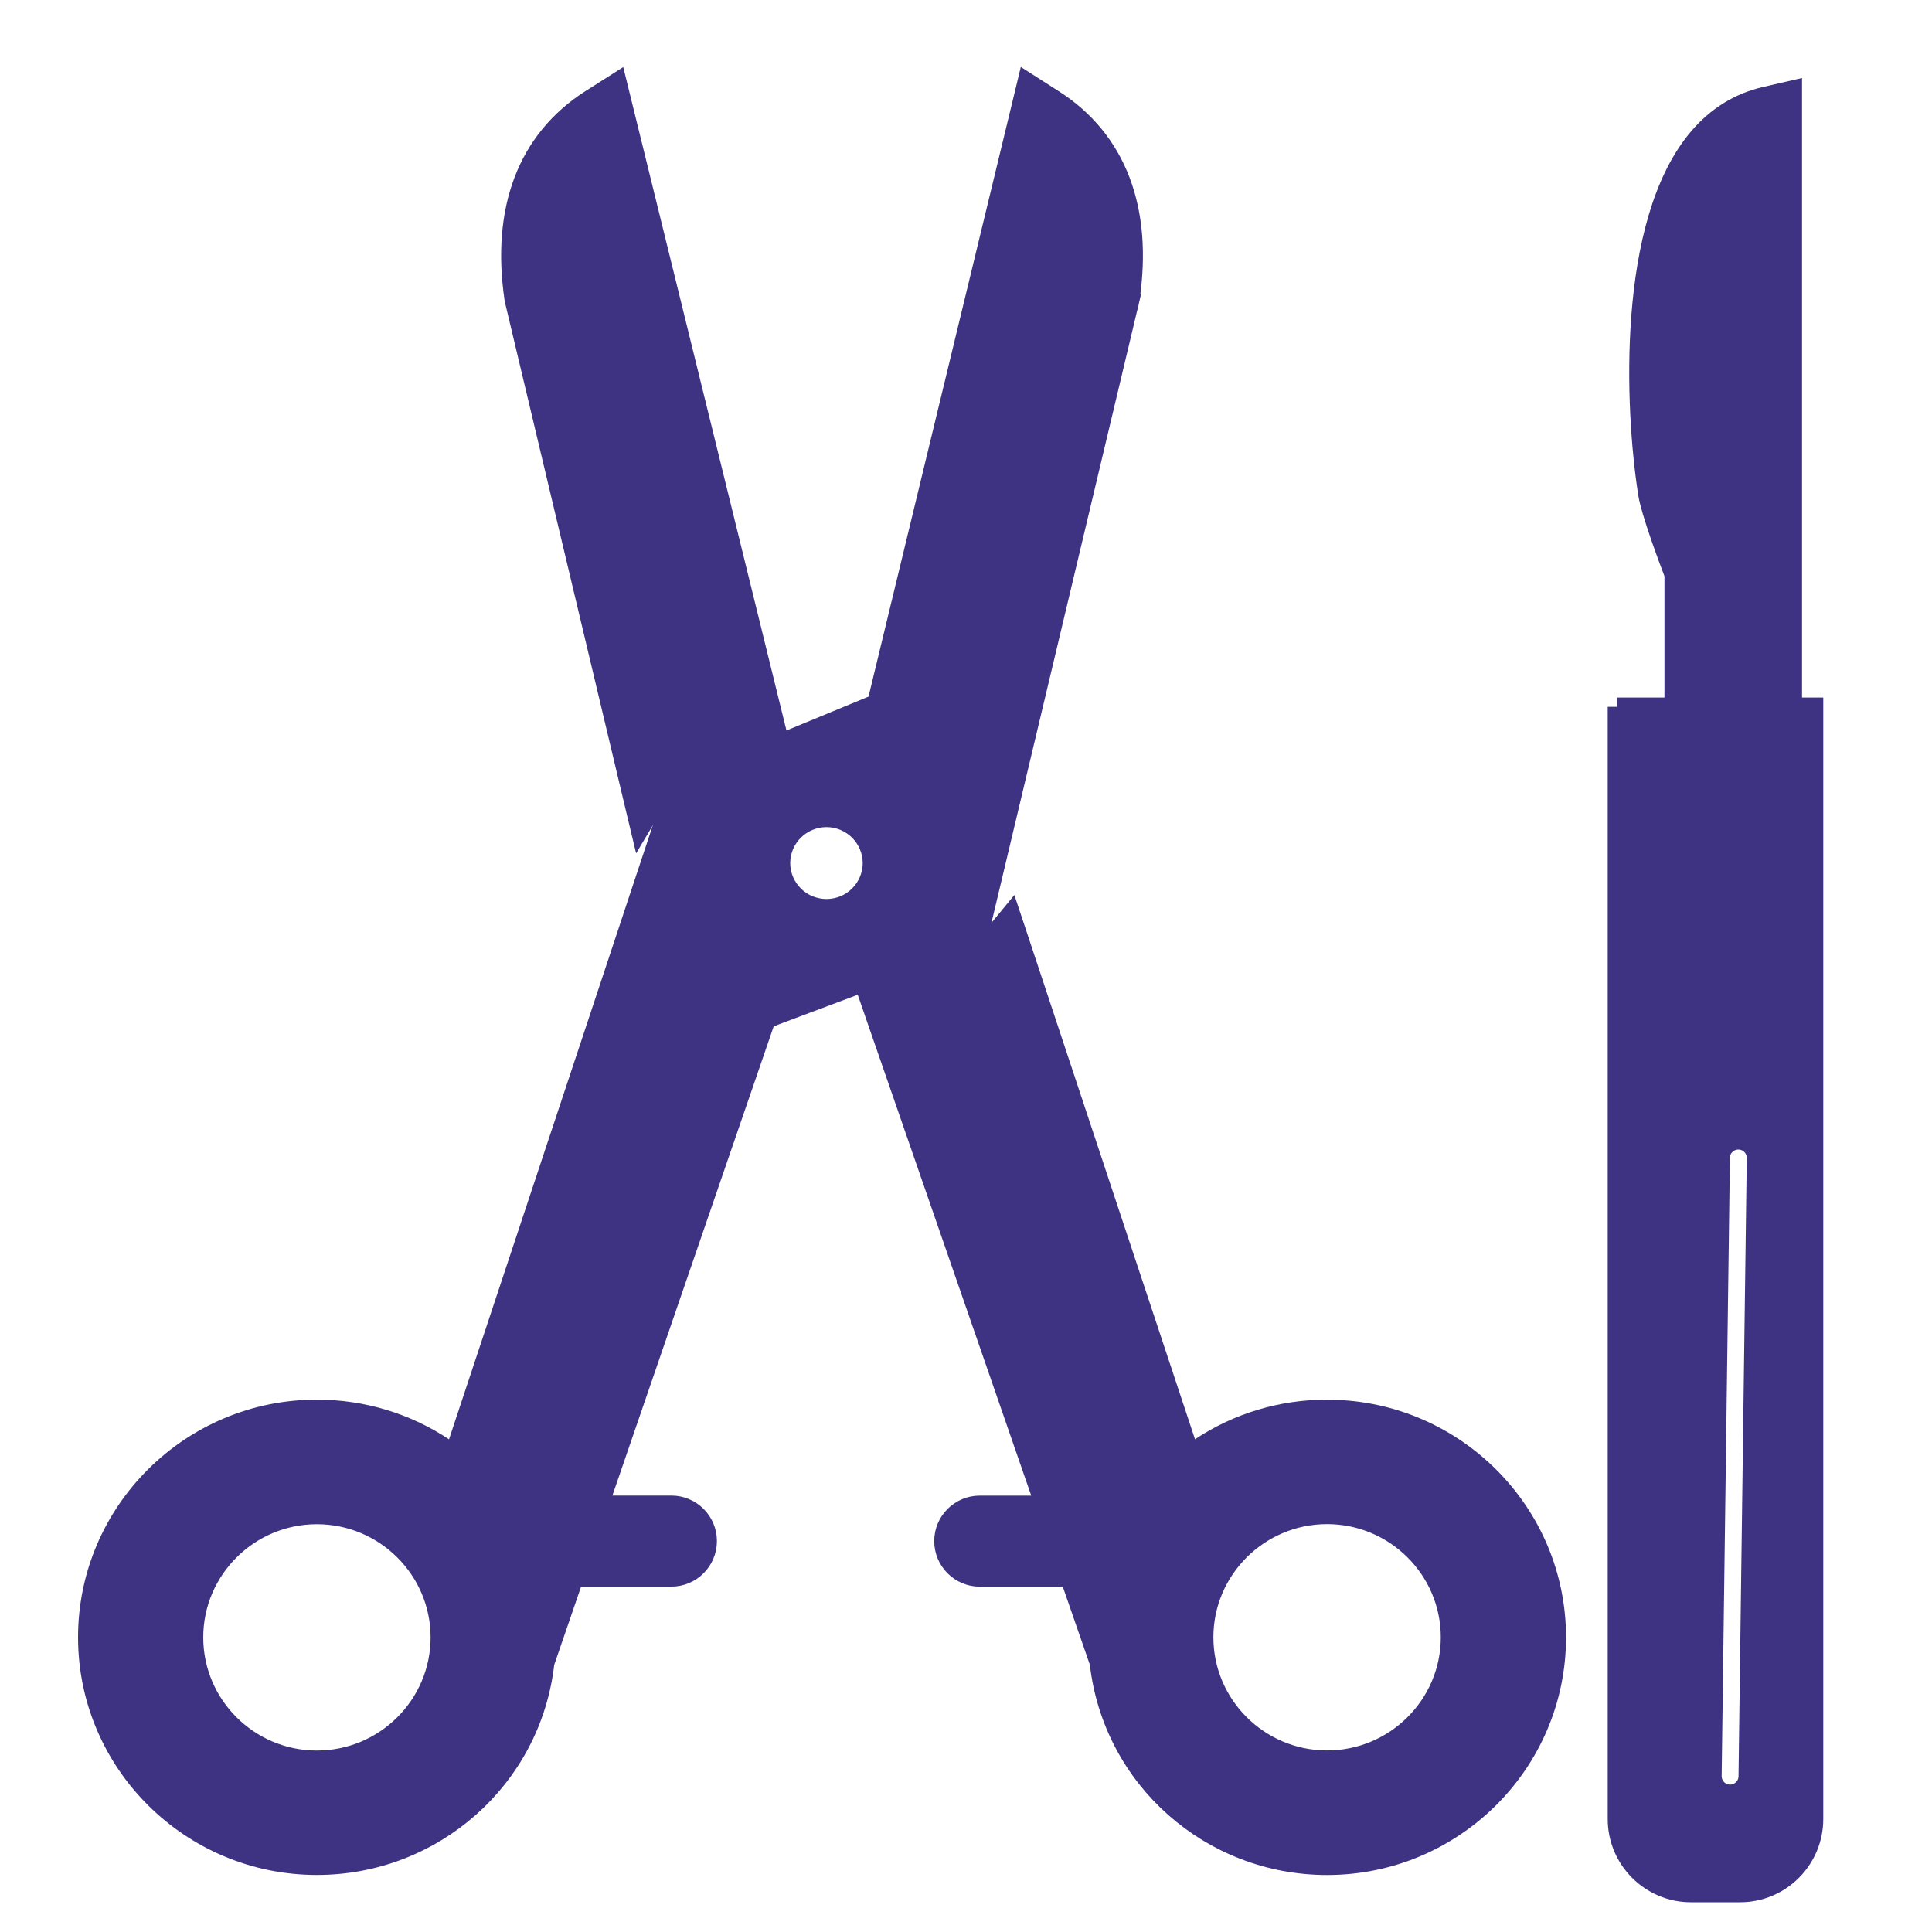 <?xml version="1.0" encoding="UTF-8"?> <svg xmlns="http://www.w3.org/2000/svg" width="40" height="40" viewBox="0 0 40 40" fill="none"><path d="M10.637 6.196L10.639 6.205L10.641 6.214L13.137 16.704L13.247 17.164L13.489 16.758L13.841 16.17L13.842 16.17C13.851 16.154 13.866 16.141 13.883 16.134C13.883 16.134 13.884 16.133 13.884 16.133L15.955 15.279L16.108 15.216L16.068 15.055L12.845 1.954L12.781 1.694L12.555 1.838L12.226 2.047L12.226 2.047C10.9 2.891 10.365 4.341 10.636 6.185L10.637 6.196Z" fill="#3D3382" stroke="#3D3382" stroke-width="0.384"></path><path d="M32.231 33.899C32.231 31.318 30.141 29.214 27.558 29.172L27.556 29.17H27.476C26.531 29.17 25.617 29.445 24.835 29.966C24.833 29.968 24.829 29.97 24.823 29.973L24.797 29.987L24.78 29.997L24.766 30.009L24.743 30.029L24.742 30.029C24.733 30.037 24.724 30.043 24.713 30.046C24.702 30.05 24.693 30.051 24.686 30.051C24.648 30.051 24.615 30.027 24.603 29.991L24.603 29.991L21.039 19.25L20.929 18.92L20.708 19.188L20.387 19.577C20.376 19.59 20.363 19.599 20.35 19.605L18.108 20.446L17.933 20.512L17.994 20.689L21.62 31.157H20.285C19.871 31.157 19.534 31.493 19.534 31.907C19.534 32.322 19.871 32.658 20.285 32.658H22.128C22.132 32.658 22.136 32.658 22.14 32.658L22.75 34.417C22.75 34.417 22.75 34.417 22.75 34.418C22.752 34.424 22.753 34.43 22.754 34.436L22.754 34.436C23.025 36.827 25.057 38.628 27.477 38.628C30.098 38.628 32.231 36.508 32.231 33.899ZM27.476 36.433C26.072 36.433 24.93 35.295 24.93 33.898C24.93 32.502 26.072 31.363 27.476 31.363C28.88 31.363 30.022 32.502 30.022 33.898C30.022 35.295 28.88 36.433 27.476 36.433Z" fill="#3D3382" stroke="#3D3382" stroke-width="0.384"></path><path d="M21.195 1.955L18.156 14.519C18.156 14.519 18.155 14.52 18.155 14.52C18.149 14.547 18.129 14.57 18.104 14.58C18.104 14.58 18.104 14.58 18.104 14.58L14.067 16.246L13.985 16.279L13.958 16.363L9.435 29.992L9.435 29.992C9.423 30.028 9.389 30.052 9.352 30.052C9.345 30.052 9.336 30.05 9.325 30.047C9.313 30.043 9.303 30.037 9.296 30.031C9.295 30.031 9.295 30.03 9.295 30.03L9.274 30.012L9.258 29.997L9.239 29.987L9.212 29.973L9.212 29.973L9.209 29.971L9.206 29.97L9.202 29.967C8.42 29.446 7.507 29.17 6.561 29.17C3.941 29.17 1.808 31.29 1.808 33.899C1.808 36.507 3.941 38.627 6.561 38.627C8.981 38.627 11.013 36.827 11.285 34.436L11.285 34.435C11.285 34.429 11.287 34.423 11.288 34.419L11.289 34.418L11.894 32.657H13.9C14.315 32.657 14.651 32.321 14.651 31.906C14.651 31.492 14.315 31.156 13.9 31.156H12.41L15.853 21.14C15.862 21.115 15.88 21.096 15.905 21.087C15.905 21.087 15.905 21.086 15.905 21.086L20.151 19.493L20.247 19.457L20.27 19.357L23.398 6.213L23.32 6.185L23.401 6.196L23.403 6.186C23.403 6.185 23.403 6.185 23.403 6.184C23.673 4.343 23.138 2.893 21.815 2.049C21.815 2.049 21.815 2.049 21.815 2.049L21.485 1.838L21.258 1.693L21.195 1.955ZM6.561 36.435C5.157 36.435 4.016 35.296 4.016 33.9C4.016 32.504 5.157 31.365 6.561 31.365C7.965 31.365 9.107 32.504 9.107 33.9C9.107 35.296 7.965 36.435 6.561 36.435ZM17.111 18.805C16.59 18.805 16.169 18.385 16.169 17.869C16.169 17.354 16.59 16.933 17.111 16.933C17.632 16.933 18.053 17.354 18.053 17.869C18.053 18.385 17.632 18.805 17.111 18.805Z" fill="#3D3382" stroke="#3D3382" stroke-width="0.384"></path><path d="M36.882 1.91L36.541 1.989C36.541 1.989 36.541 1.989 36.541 1.989C36.001 2.113 35.536 2.402 35.161 2.841L35.161 2.841C34.4 3.733 34.075 5.153 33.967 6.54C33.859 7.935 33.968 9.338 34.11 10.234L34.11 10.234C34.139 10.419 34.245 10.753 34.352 11.068C34.462 11.389 34.582 11.71 34.647 11.879L34.651 11.889C34.652 11.896 34.653 11.902 34.653 11.909V14.269V14.461H34.845H36.925H37.117V14.269V2.098V1.856L36.882 1.91Z" fill="#3D3382" stroke="#3D3382" stroke-width="0.384"></path><path d="M33.67 14.634V14.826H33.478V37.661C33.478 38.505 34.165 39.192 35.009 39.192H36.027C36.871 39.192 37.557 38.505 37.557 37.661V14.826V14.634H37.365H33.863H33.67H33.67ZM36.186 36.778L36.186 36.778C36.184 36.979 36.02 37.14 35.82 37.14H35.82H35.82H35.82H35.82H35.82H35.82H35.82H35.82H35.82H35.82H35.82H35.82H35.82H35.82H35.82H35.82H35.82H35.82H35.82H35.82H35.82H35.82H35.82H35.819H35.819H35.819H35.819H35.819H35.819H35.819H35.819H35.819H35.819H35.819H35.819H35.819H35.819H35.819H35.819H35.819H35.819H35.819H35.819H35.819H35.819H35.819H35.819H35.819H35.819H35.819H35.819H35.819H35.819H35.819H35.819H35.819H35.819H35.819H35.819H35.819H35.819H35.819H35.819H35.819H35.819H35.819H35.819H35.819H35.819H35.819H35.819H35.819H35.819H35.819H35.819H35.819H35.819H35.819H35.819H35.819H35.819H35.819H35.819H35.819H35.819H35.819H35.819H35.819H35.819H35.819H35.819H35.819H35.819H35.818H35.818H35.818H35.818H35.818H35.818H35.818H35.818H35.818H35.818H35.818H35.818H35.818H35.818H35.818H35.818H35.818H35.818H35.818H35.818H35.818H35.818H35.818H35.818H35.818H35.818H35.818H35.818H35.818H35.818H35.818H35.818H35.818H35.818H35.818H35.818H35.818H35.818H35.818H35.818H35.818H35.818H35.818H35.818H35.818H35.818H35.818H35.818H35.818H35.818H35.818H35.818H35.818H35.818H35.818H35.818H35.818H35.818H35.818H35.818H35.818H35.818H35.818H35.818H35.818H35.818H35.817H35.817H35.817H35.817H35.817H35.817H35.817H35.817H35.817H35.817H35.817H35.817H35.817H35.817H35.817H35.817H35.817H35.817H35.817H35.817H35.817H35.817H35.817H35.817H35.817H35.817H35.817H35.817H35.817H35.817H35.817H35.817H35.817H35.817H35.817H35.817H35.817H35.817H35.817H35.817H35.817H35.817H35.817H35.817H35.817H35.817H35.817H35.817H35.817H35.817H35.817H35.817H35.817H35.817H35.817H35.817H35.817H35.817H35.817H35.817H35.817H35.816H35.816H35.816H35.816H35.816H35.816H35.816H35.816H35.816H35.816H35.816H35.816H35.816H35.816H35.816H35.816H35.816H35.816H35.816H35.816H35.816H35.816H35.816H35.816H35.816H35.816H35.816H35.816H35.816H35.816H35.816H35.816H35.816H35.816H35.816H35.816H35.816H35.816H35.816H35.816H35.816H35.816H35.816H35.816H35.816H35.816H35.816H35.816H35.816H35.816H35.816H35.816H35.816H35.816H35.816H35.816H35.816H35.816H35.816H35.816H35.816H35.816H35.816H35.816H35.816H35.816H35.816H35.816H35.816H35.816H35.816H35.816H35.816H35.816H35.815H35.815H35.815H35.815H35.815H35.815H35.815H35.815H35.815H35.815H35.815H35.815H35.815H35.815H35.815H35.815H35.815H35.815H35.815H35.815H35.815H35.815H35.815H35.815H35.815H35.815H35.815H35.815H35.815H35.815H35.815H35.815H35.815H35.815H35.815H35.815H35.815H35.815H35.815H35.815H35.815H35.815H35.815H35.815H35.815H35.815H35.815H35.815H35.815H35.815H35.815H35.815H35.815H35.815H35.815H35.815H35.815H35.815H35.815H35.815H35.815H35.815H35.815H35.815H35.815H35.815H35.815H35.814H35.814H35.814H35.814H35.814H35.814H35.814H35.814H35.814H35.814H35.814H35.814H35.814H35.814H35.814H35.814H35.814H35.814H35.814H35.814H35.814H35.814H35.814H35.814H35.814H35.814H35.814H35.814H35.814H35.814H35.814H35.814H35.814H35.814H35.814H35.814H35.814H35.814H35.814H35.814H35.814H35.814H35.814H35.814H35.814H35.814H35.814H35.814H35.814H35.814H35.814H35.814H35.814H35.814H35.814H35.814H35.814H35.814H35.814H35.814H35.813H35.813H35.813H35.813H35.813C35.612 37.137 35.451 36.971 35.453 36.769C35.453 36.769 35.453 36.769 35.453 36.769L35.624 23.969L35.624 23.969C35.627 23.769 35.79 23.608 35.99 23.608H35.99H35.99H35.99H35.99H35.99H35.99H35.99H35.99H35.99H35.99H35.99H35.99H35.99H35.99H35.99H35.99H35.99H35.99H35.991H35.991H35.991H35.991H35.991H35.991H35.991H35.991H35.991H35.991H35.991H35.991H35.991H35.991H35.991H35.991H35.991H35.991H35.991H35.991H35.991H35.991H35.991H35.991H35.991H35.991H35.991H35.991H35.991H35.991H35.991H35.991H35.991H35.991H35.991H35.991H35.991H35.991H35.991H35.991H35.991H35.991H35.991H35.991H35.991H35.991H35.991H35.991H35.991H35.991H35.991H35.991H35.991H35.991H35.991H35.991H35.991H35.992H35.992H35.992H35.992H35.992H35.992H35.992H35.992H35.992H35.992H35.992H35.992H35.992H35.992H35.992H35.992H35.992H35.992H35.992H35.992H35.992H35.992H35.992H35.992H35.992H35.992H35.992H35.992H35.992H35.992H35.992H35.992H35.992H35.992H35.992H35.992H35.992H35.992H35.992H35.992H35.992H35.992H35.992H35.992H35.992H35.992H35.992H35.992H35.992H35.992H35.992H35.992H35.992H35.992H35.992H35.992H35.992H35.992H35.992H35.992H35.992H35.992H35.992H35.992H35.992H35.992H35.992H35.992H35.992H35.992H35.992H35.992H35.993H35.993H35.993H35.993H35.993H35.993H35.993H35.993H35.993H35.993H35.993H35.993H35.993H35.993H35.993H35.993H35.993H35.993H35.993H35.993H35.993H35.993H35.993H35.993H35.993H35.993H35.993H35.993H35.993H35.993H35.993H35.993H35.993H35.993H35.993H35.993H35.993H35.993H35.993H35.993H35.993H35.993H35.993H35.993H35.993H35.993H35.993H35.993H35.993H35.993H35.993H35.993H35.993H35.993H35.993H35.993H35.993H35.993H35.993H35.993H35.993H35.993H35.993H35.993H35.993H35.993H35.993H35.994H35.994H35.994H35.994H35.994H35.994H35.994H35.994H35.994H35.994H35.994H35.994H35.994H35.994H35.994H35.994H35.994H35.994H35.994H35.994H35.994H35.994H35.994H35.994H35.994H35.994H35.994H35.994H35.994H35.994H35.994H35.994H35.994H35.994H35.994H35.994H35.994H35.994H35.994H35.994H35.994H35.994H35.994H35.994H35.994H35.994H35.994H35.994H35.994H35.994H35.994H35.994H35.994H35.994H35.994H35.994H35.994H35.994H35.994H35.994H35.994H35.995H35.995H35.995H35.995H35.995H35.995H35.995H35.995H35.995H35.995H35.995H35.995H35.995H35.995H35.995H35.995H35.995H35.995H35.995H35.995H35.995H35.995H35.995H35.995H35.995H35.995H35.995H35.995H35.995H35.995H35.995H35.995H35.995H35.995H35.995H35.995H35.995H35.995H35.995H35.995H35.995H35.995H35.995H35.995H35.995H35.995H35.995H35.995H35.995H35.995H35.995H35.995H35.995H35.995H35.995H35.995H35.995H35.995H35.995H35.995H35.995H35.995H35.995H35.995H35.995H35.995H35.995H35.995H35.995H35.995H35.995H35.995H35.995H35.995H35.996H35.996H35.996H35.996H35.996H35.996H35.996H35.996H35.996H35.996H35.996H35.996H35.996H35.996H35.996H35.996H35.996H35.996H35.996H35.996H35.996H35.996H35.996H35.996H35.996H35.996H35.996H35.996H35.996H35.996H35.996H35.996H35.996H35.996H35.996H35.996H35.996H35.996H35.996H35.996H35.996H35.996H35.996H35.996H35.996H35.996H35.996H35.996H35.996H35.996H35.996H35.996H35.996H35.996H35.996H35.996H35.996H35.996H35.996H35.996H35.996H35.996H35.996H35.996H35.996H35.996H35.997H35.997H35.997H35.997H35.997H35.997H35.997H35.997H35.997H35.997H35.997H35.997C36.198 23.611 36.36 23.777 36.357 23.979C36.357 23.979 36.357 23.979 36.357 23.979L36.186 36.778Z" fill="#3D3382" stroke="#3D3382" stroke-width="0.384"></path></svg> 
